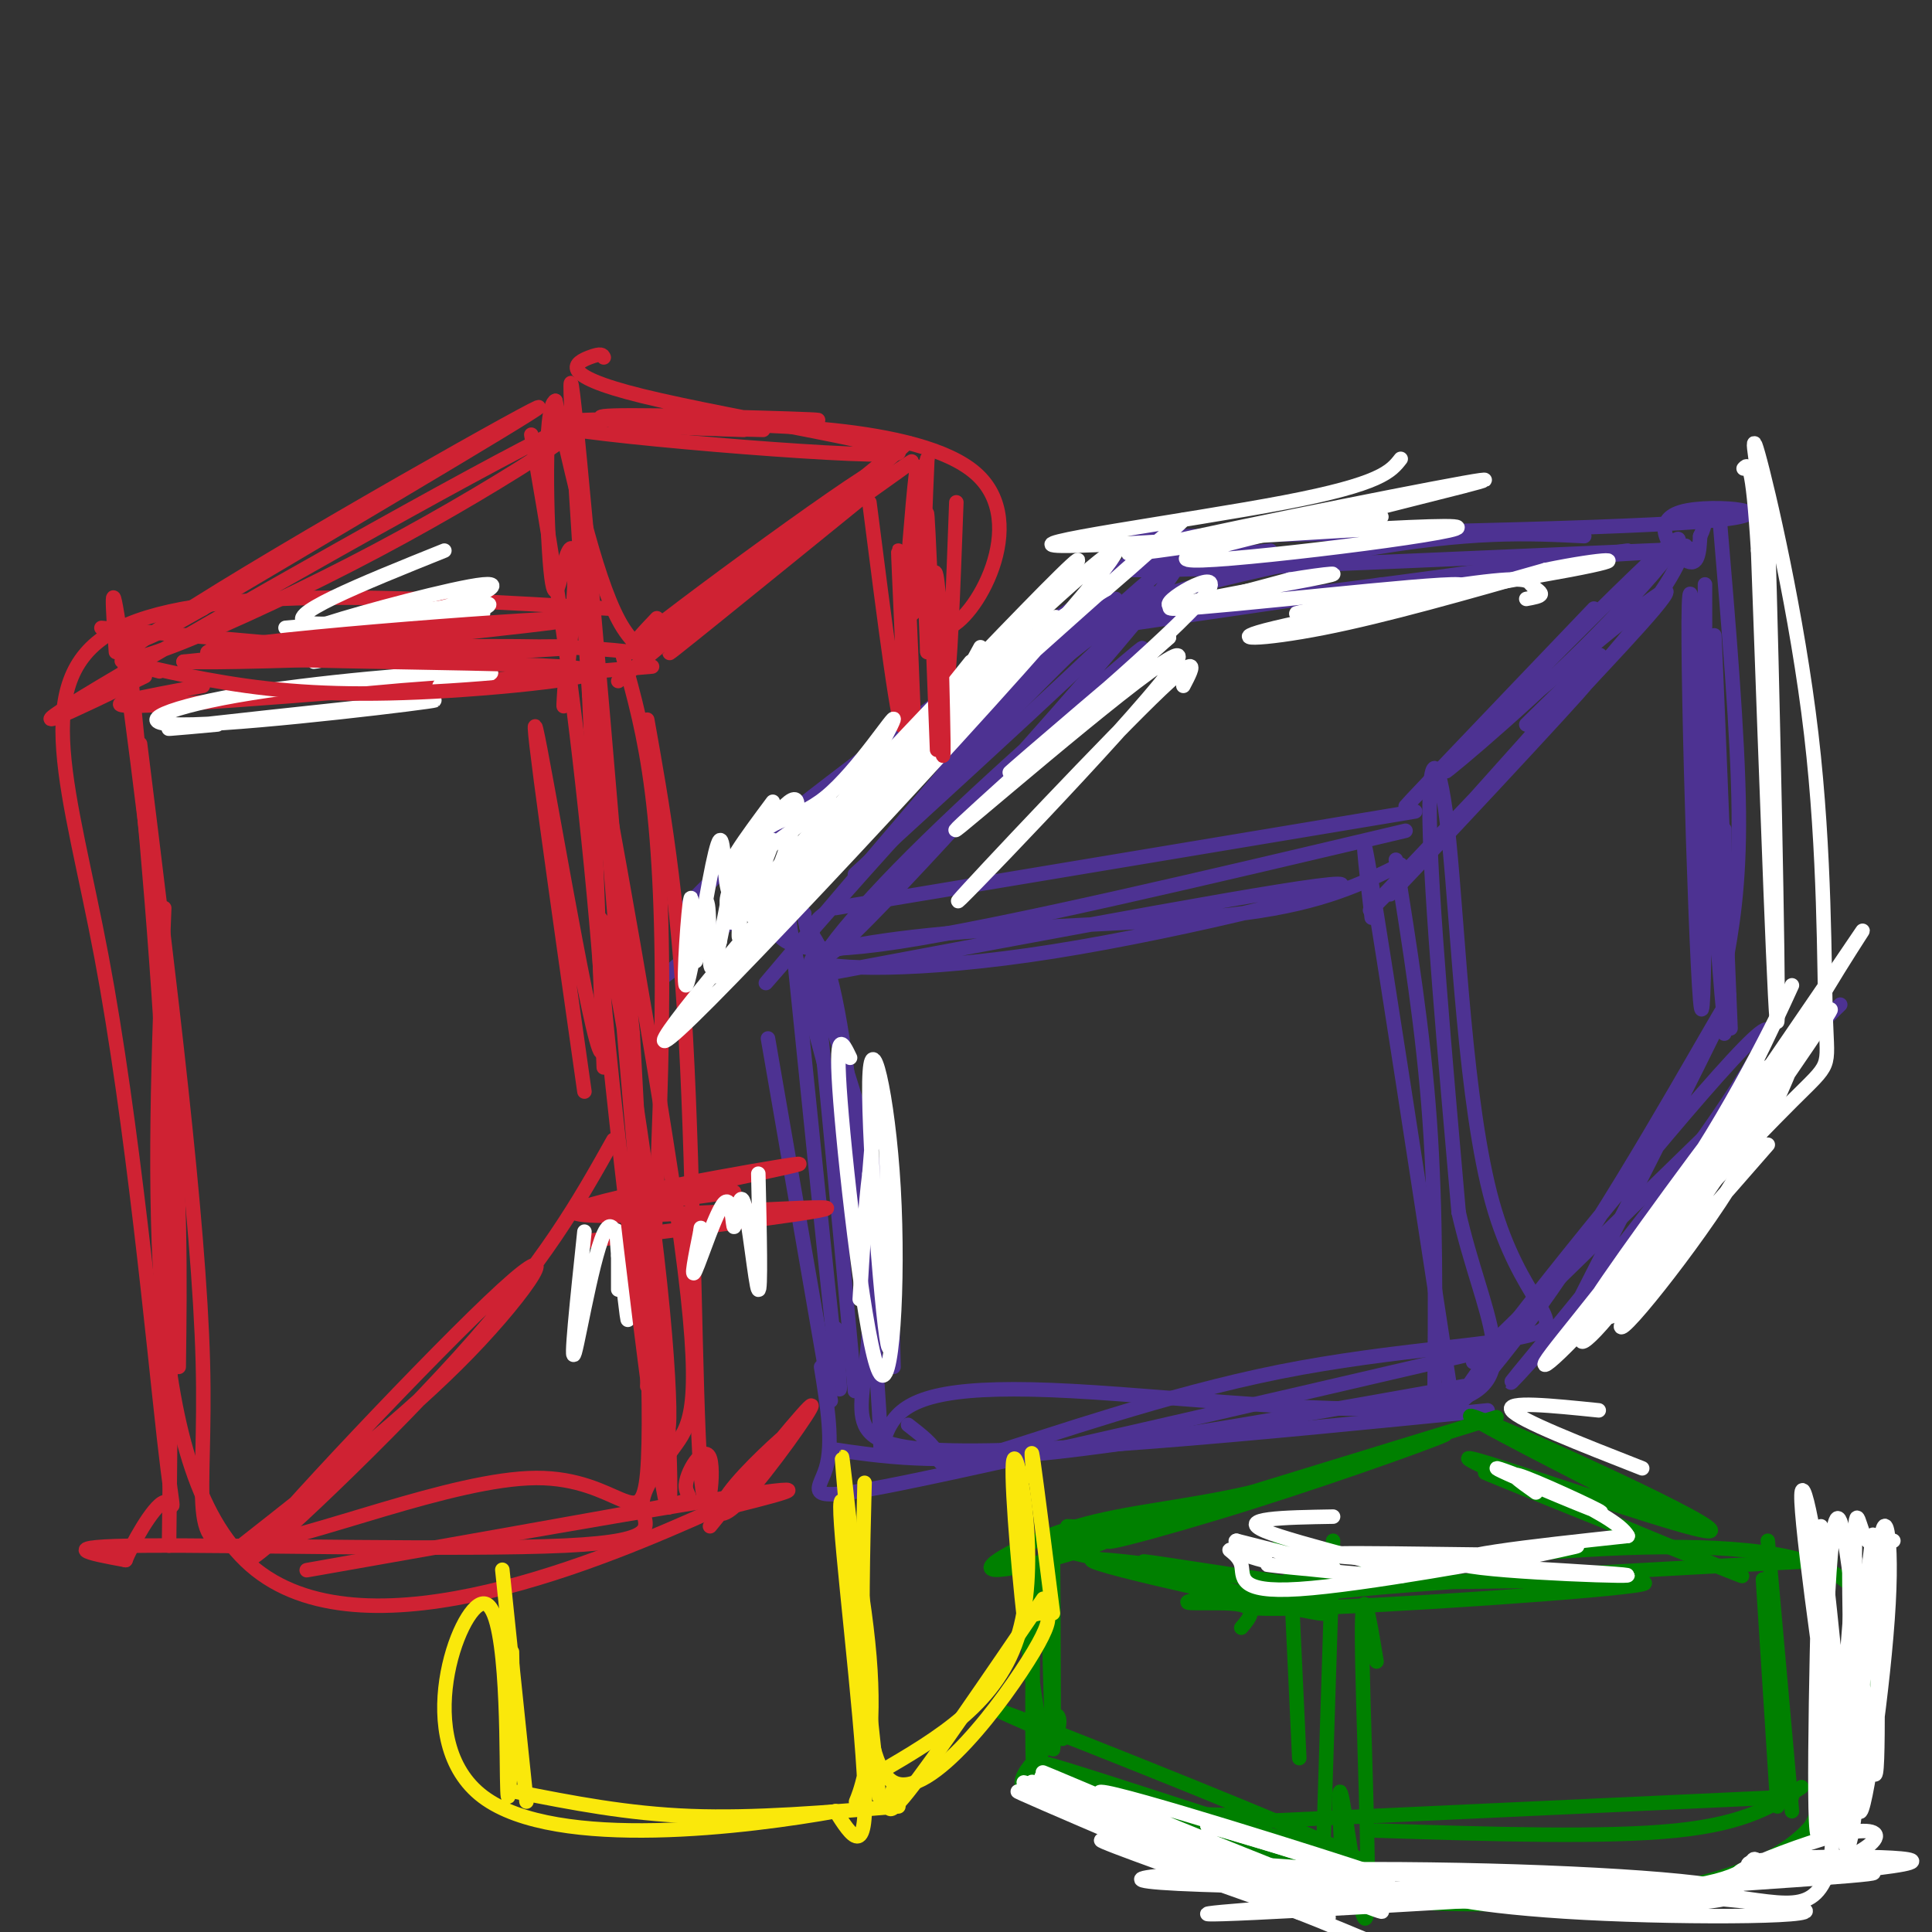 <svg viewBox='0 0 400 400' version='1.1' xmlns='http://www.w3.org/2000/svg' xmlns:xlink='http://www.w3.org/1999/xlink'><rect x="0" y="0" width="400" height="400" fill="#333333" stroke="none"/><g fill='none' stroke='rgb(77,50,146)' stroke-width='3' stroke-linecap='round' stroke-linejoin='round'><path d='M168,211c-0.250,-9.417 -0.500,-18.833 1,-6c1.500,12.833 4.750,47.917 8,83'/><path d='M172,300c10.583,1.583 21.167,3.167 43,1c21.833,-2.167 54.917,-8.083 88,-14'/><path d='M289,178c2.833,17.667 5.667,35.333 7,54c1.333,18.667 1.167,38.333 1,58'/><path d='M293,168c0.000,0.000 -120.000,20.000 -120,20'/><path d='M171,189c-2.089,1.422 -4.178,2.844 -2,12c2.178,9.156 8.622,26.044 12,41c3.378,14.956 3.689,27.978 4,41'/><path d='M188,295c2.665,2.067 5.330,4.134 6,6c0.670,1.866 -0.653,3.532 11,0c11.653,-3.532 36.284,-12.261 60,-17c23.716,-4.739 46.518,-5.488 53,-8c6.482,-2.512 -3.355,-6.787 -9,-27c-5.645,-20.213 -7.097,-56.365 -9,-75c-1.903,-18.635 -4.258,-19.753 -4,-4c0.258,15.753 3.129,48.376 6,81'/><path d='M302,251c4.901,21.514 14.155,34.800 -1,39c-15.155,4.200 -54.718,-0.687 -79,-2c-24.282,-1.313 -33.282,0.947 -37,6c-3.718,5.053 -2.155,12.899 -3,-2c-0.845,-14.899 -4.099,-52.543 -7,-73c-2.901,-20.457 -5.451,-23.729 -8,-27'/><path d='M167,192c-1.107,-4.466 0.126,-2.130 -1,-3c-1.126,-0.870 -4.611,-4.944 -1,10c3.611,14.944 14.318,48.908 15,70c0.682,21.092 -8.662,29.312 11,31c19.662,1.688 68.331,-3.156 117,-8'/><path d='M160,192c2.083,3.167 4.167,6.333 26,3c21.833,-3.333 63.417,-13.167 105,-23'/><path d='M141,189c4.832,-5.318 9.664,-10.635 31,-27c21.336,-16.365 59.177,-43.776 55,-38c-4.177,5.776 -50.374,44.741 -73,64c-22.626,19.259 -21.683,18.812 3,-2c24.683,-20.812 73.107,-61.988 74,-62c0.893,-0.012 -45.745,41.139 -64,57c-18.255,15.861 -8.128,6.430 2,-3'/><path d='M169,178c18.356,-15.267 63.244,-51.933 69,-55c5.756,-3.067 -27.622,27.467 -61,58'/><path d='M330,126c-21.968,22.973 -43.937,45.945 -38,40c5.937,-5.945 39.779,-40.809 51,-51c11.221,-10.191 -0.178,4.289 -15,19c-14.822,14.711 -33.068,29.653 -28,25c5.068,-4.653 33.448,-28.901 42,-35c8.552,-6.099 -2.724,5.950 -14,18'/><path d='M322,279c18.067,-35.565 36.135,-71.130 36,-72c-0.135,-0.870 -18.472,32.956 -34,56c-15.528,23.044 -28.246,35.307 -18,21c10.246,-14.307 43.458,-55.186 55,-67c11.542,-11.814 1.415,5.435 -13,25c-14.415,19.565 -33.119,41.447 -35,44c-1.881,2.553 13.059,-14.224 28,-31'/><path d='M341,255c8.667,-9.667 16.333,-18.333 24,-27'/><path d='M353,121c0.037,49.255 0.073,98.510 -1,86c-1.073,-12.510 -3.257,-86.786 -2,-84c1.257,2.786 5.954,82.635 7,88c1.046,5.365 -1.558,-63.753 -2,-77c-0.442,-13.247 1.279,29.376 3,72'/><path d='M358,206c0.500,12.000 0.250,6.000 0,0'/><path d='M263,114c-21.156,2.156 -42.311,4.311 -23,4c19.311,-0.311 79.089,-3.089 101,-4c21.911,-0.911 5.956,0.044 -10,1'/><path d='M286,121c-36.220,5.534 -72.440,11.069 -51,8c21.440,-3.069 100.541,-14.740 102,-15c1.459,-0.260 -74.722,10.892 -95,12c-20.278,1.108 15.349,-7.826 39,-12c23.651,-4.174 35.325,-3.587 47,-3'/><path d='M255,111c-15.396,0.191 -30.791,0.383 -8,0c22.791,-0.383 83.769,-1.340 105,-3c21.231,-1.660 2.716,-4.024 -4,-2c-6.716,2.024 -1.633,8.435 1,10c2.633,1.565 2.817,-1.718 3,-5'/><path d='M352,111c0.667,-1.333 0.833,-2.167 1,-3'/><path d='M356,107c1.917,22.667 3.833,45.333 4,61c0.167,15.667 -1.417,24.333 -3,33'/><path d='M357,180c0.000,-5.833 0.000,-11.667 0,-6c0.000,5.667 0.000,22.833 0,40'/><path d='M349,113c-2.145,5.205 -4.290,10.409 -21,29c-16.710,18.591 -47.986,50.567 -44,46c3.986,-4.567 43.233,-45.678 44,-46c0.767,-0.322 -36.947,40.144 -40,43c-3.053,2.856 28.556,-31.898 39,-44c10.444,-12.102 -0.278,-1.551 -11,9'/><path d='M290,179c-7.979,3.934 -15.958,7.868 -32,10c-16.042,2.132 -40.147,2.464 -59,4c-18.853,1.536 -32.456,4.278 -30,6c2.456,1.722 20.969,2.425 49,-2c28.031,-4.425 65.580,-13.979 59,-14c-6.580,-0.021 -57.290,9.489 -108,19'/><path d='M241,114c-1.990,0.536 -3.980,1.072 -5,1c-1.020,-0.072 -1.069,-0.751 -19,20c-17.931,20.751 -53.743,62.931 -58,68c-4.257,5.069 23.041,-26.973 47,-52c23.959,-25.027 44.580,-43.040 36,-31c-8.580,12.040 -46.362,54.135 -62,70c-15.638,15.865 -9.133,5.502 6,-10c15.133,-15.502 38.895,-36.143 47,-43c8.105,-6.857 0.552,0.072 -7,7'/><path d='M226,144c-1.167,1.167 -0.583,0.583 0,0'/><path d='M164,194c3.750,36.750 7.500,73.500 9,87c1.500,13.500 0.750,3.750 0,-6'/><path d='M159,215c0.000,0.000 13.000,75.000 13,75'/><path d='M170,283c1.289,7.933 2.578,15.867 1,21c-1.578,5.133 -6.022,7.467 16,3c22.022,-4.467 70.511,-15.733 119,-27'/><path d='M284,190c-1.333,-11.500 -2.667,-23.000 0,-7c2.667,16.000 9.333,59.500 16,103'/><path d='M305,282c0.000,0.000 76.000,-74.000 76,-74'/></g>
<g fill='none' stroke='rgb(207,34,51)' stroke-width='3' stroke-linecap='round' stroke-linejoin='round'><path d='M24,135c-0.644,-9.244 -1.289,-18.489 1,-3c2.289,15.489 7.511,55.711 10,85c2.489,29.289 2.244,47.644 2,66'/><path d='M27,142c-0.756,-8.711 -1.511,-17.422 0,-3c1.511,14.422 5.289,51.978 7,86c1.711,34.022 1.356,64.511 1,95'/><path d='M21,130c0.000,0.000 79.000,7.000 79,7'/><path d='M42,142c-12.750,2.333 -25.500,4.667 -10,4c15.500,-0.667 59.250,-4.333 103,-8'/><path d='M129,136c2.244,8.022 4.489,16.044 6,28c1.511,11.956 2.289,27.844 2,49c-0.289,21.156 -1.644,47.578 -3,74'/><path d='M134,149c3.158,17.711 6.315,35.421 8,66c1.685,30.579 1.897,74.026 3,89c1.103,14.974 3.096,1.474 2,-2c-1.096,-3.474 -5.283,3.077 -5,6c0.283,2.923 5.035,2.216 -16,6c-21.035,3.784 -67.855,12.057 -62,11c5.855,-1.057 64.387,-11.445 87,-15c22.613,-3.555 9.306,-0.278 -4,3'/><path d='M147,313c-20.667,9.222 -70.333,30.778 -94,12c-23.667,-18.778 -21.333,-77.889 -19,-137'/><path d='M29,154c6.105,49.234 12.211,98.469 13,128c0.789,29.531 -3.737,39.359 9,38c12.737,-1.359 42.737,-13.904 60,-14c17.263,-0.096 21.789,12.258 23,-1c1.211,-13.258 -0.895,-52.129 -3,-91'/><path d='M131,214c-3.346,-34.144 -10.213,-74.005 -8,-63c2.213,11.005 13.504,72.876 18,106c4.496,33.124 2.196,37.500 -1,42c-3.196,4.500 -7.290,9.124 -7,13c0.290,3.876 4.963,7.005 -16,8c-20.963,0.995 -67.561,-0.144 -87,0c-19.439,0.144 -11.720,1.572 -4,3'/><path d='M26,323c1.062,-2.807 5.715,-11.324 8,-12c2.285,-0.676 2.200,6.489 0,-13c-2.200,-19.489 -6.515,-65.632 -13,-100c-6.485,-34.368 -15.138,-56.962 2,-67c17.138,-10.038 60.069,-7.519 103,-5'/><path d='M30,140c-15.115,7.332 -30.231,14.663 -9,2c21.231,-12.663 78.808,-45.321 95,-53c16.192,-7.679 -9.000,9.622 -38,25c-29.000,15.378 -61.808,28.832 -49,19c12.808,-9.832 71.231,-42.952 81,-48c9.769,-5.048 -29.115,17.976 -68,41'/><path d='M42,126c-13.667,7.833 -13.833,6.917 -14,6'/><path d='M136,128c-4.924,5.171 -9.849,10.341 6,0c15.849,-10.341 52.471,-36.194 46,-32c-6.471,4.194 -56.033,38.433 -57,38c-0.967,-0.433 46.663,-35.540 51,-37c4.337,-1.460 -34.618,30.726 -42,37c-7.382,6.274 16.809,-13.363 41,-33'/><path d='M181,101c6.833,-5.500 3.417,-2.750 0,0'/><path d='M147,316c10.257,-12.633 20.514,-25.266 21,-25c0.486,0.266 -8.797,13.432 -14,19c-5.203,5.568 -6.324,3.537 -3,-1c3.324,-4.537 11.093,-11.582 13,-13c1.907,-1.418 -2.046,2.791 -6,7'/><path d='M180,104c3.167,24.827 6.333,49.655 7,46c0.667,-3.655 -1.167,-35.792 -1,-36c0.167,-0.208 2.333,31.512 3,38c0.667,6.488 -0.167,-12.256 -1,-31'/><path d='M125,74c-0.220,-0.494 -0.439,-0.989 -3,0c-2.561,0.989 -7.463,3.461 11,8c18.463,4.539 60.293,11.144 52,12c-8.293,0.856 -66.707,-4.039 -71,-6c-4.293,-1.961 45.537,-0.990 54,-1c8.463,-0.010 -24.439,-1.003 -37,-1c-12.561,0.003 -4.780,1.001 3,2'/><path d='M134,88c4.500,0.500 14.250,0.750 24,1'/><path d='M198,104c-0.667,18.178 -1.333,36.356 -2,37c-0.667,0.644 -1.333,-16.244 -2,-21c-0.667,-4.756 -1.333,2.622 -2,10'/><path d='M110,90c3.327,19.119 6.655,38.238 10,67c3.345,28.762 6.708,67.167 4,60c-2.708,-7.167 -11.488,-59.905 -13,-66c-1.512,-6.095 4.244,34.452 10,75'/><path d='M127,236c-7.099,12.670 -14.198,25.340 -32,45c-17.802,19.660 -46.308,46.311 -43,41c3.308,-5.311 38.429,-42.584 52,-55c13.571,-12.416 5.592,0.024 -7,13c-12.592,12.976 -29.796,26.488 -47,40'/><path d='M121,257c28.199,-3.442 56.399,-6.884 49,-7c-7.399,-0.116 -50.396,3.093 -51,1c-0.604,-2.093 41.183,-9.486 46,-10c4.817,-0.514 -27.338,5.853 -36,8c-8.662,2.147 6.169,0.073 21,-2'/><path d='M150,247c3.500,-0.333 1.750,-0.167 0,0'/><path d='M130,251c1.822,5.889 3.644,11.778 1,-26c-2.644,-37.778 -9.756,-119.222 -12,-140c-2.244,-20.778 0.378,19.111 3,59'/><path d='M122,144c1.000,22.667 2.000,49.833 3,77'/></g>
<g fill='none' stroke='rgb(0,128,0)' stroke-width='3' stroke-linecap='round' stroke-linejoin='round'><path d='M267,321c0.000,0.000 2.000,43.000 2,43'/><path d='M265,319c0.000,0.000 0.000,0.000 0,0'/><path d='M366,319c0.000,0.000 5.000,56.000 5,56'/><path d='M262,377c0.000,0.000 109.000,-5.000 109,-5'/><path d='M276,319c0.000,0.000 -2.000,63.000 -2,63'/><path d='M257,337c1.940,-2.280 3.881,-4.560 -2,-5c-5.881,-0.440 -19.583,0.958 5,-3c24.583,-3.958 87.452,-13.274 113,-6c25.548,7.274 13.774,31.137 2,55'/><path d='M375,378c-10.267,12.200 -36.933,15.200 -57,16c-20.067,0.800 -33.533,-0.600 -47,-2'/><path d='M246,325c-7.228,-1.279 -14.456,-2.558 -4,-1c10.456,1.558 38.596,5.954 32,5c-6.596,-0.954 -47.930,-7.257 -48,-6c-0.070,1.257 41.123,10.073 47,11c5.877,0.927 -23.561,-6.037 -53,-13'/><path d='M318,309c-8.583,-3.368 -17.166,-6.735 -3,-1c14.166,5.735 51.080,20.573 45,18c-6.080,-2.573 -55.156,-22.556 -56,-24c-0.844,-1.444 46.542,15.650 50,15c3.458,-0.650 -37.012,-19.043 -47,-23c-9.988,-3.957 10.506,6.521 31,17'/><path d='M338,311c6.667,3.333 7.833,3.167 9,3'/><path d='M379,323c-36.863,1.935 -73.726,3.869 -97,6c-23.274,2.131 -32.958,4.458 -14,4c18.958,-0.458 66.560,-3.702 72,-5c5.440,-1.298 -31.280,-0.649 -68,0'/><path d='M365,327c0.000,0.000 3.000,47.000 3,47'/><path d='M373,370c-5.667,3.750 -11.333,7.500 -26,9c-14.667,1.500 -38.333,0.750 -62,0'/><path d='M285,344c-1.530,-9.327 -3.060,-18.655 -3,-5c0.060,13.655 1.708,50.292 1,57c-0.708,6.708 -3.774,-16.512 -5,-23c-1.226,-6.488 -0.613,3.756 0,14'/><path d='M220,360c-10.839,-4.655 -21.679,-9.310 -3,-2c18.679,7.310 66.875,26.583 64,27c-2.875,0.417 -56.821,-18.024 -65,-20c-8.179,-1.976 29.411,12.512 67,27'/><path d='M218,321c0.133,21.644 0.267,43.289 0,41c-0.267,-2.289 -0.933,-28.511 -1,-34c-0.067,-5.489 0.467,9.756 1,25'/><path d='M221,316c5.866,0.329 11.732,0.657 29,-4c17.268,-4.657 45.939,-14.300 49,-15c3.061,-0.700 -19.489,7.544 -40,14c-20.511,6.456 -38.984,11.123 -24,6c14.984,-5.123 63.424,-20.035 73,-23c9.576,-2.965 -19.712,6.018 -49,15'/><path d='M259,309c-14.233,3.253 -25.317,3.885 -36,7c-10.683,3.115 -20.967,8.711 -17,9c3.967,0.289 22.183,-4.730 25,-7c2.817,-2.270 -9.767,-1.791 -15,5c-5.233,6.791 -3.117,19.896 -1,33'/><path d='M214,324c-0.203,19.844 -0.405,39.687 0,44c0.405,4.313 1.418,-6.906 3,-11c1.582,-4.094 3.734,-1.064 1,3c-2.734,4.064 -10.352,9.161 -4,12c6.352,2.839 26.676,3.419 47,4'/><path d='M234,371c-6.417,-1.417 -12.833,-2.833 -4,0c8.833,2.833 32.917,9.917 57,17'/><path d='M246,376c-7.667,-1.083 -15.333,-2.167 -12,-1c3.333,1.167 17.667,4.583 32,8'/></g>
<g fill='none' stroke='rgb(250,232,11)' stroke-width='3' stroke-linecap='round' stroke-linejoin='round'><path d='M104,325c0.000,0.000 5.000,48.000 5,48'/><path d='M107,371c11.417,2.250 22.833,4.500 36,5c13.167,0.500 28.083,-0.750 43,-2'/><path d='M175,310c-0.583,-6.667 -1.167,-13.333 0,-3c1.167,10.333 4.083,37.667 7,65'/><path d='M185,370c-1.083,3.750 -2.167,7.500 3,1c5.167,-6.500 16.583,-23.250 28,-40'/><path d='M214,306c-0.333,-3.833 -0.667,-7.667 0,-3c0.667,4.667 2.333,17.833 4,31'/><path d='M179,307c-0.733,29.022 -1.467,58.044 6,62c7.467,3.956 23.133,-17.156 29,-27c5.867,-9.844 1.933,-8.422 -2,-7'/><path d='M212,335c-1.167,-10.345 -3.083,-32.708 -2,-33c1.083,-0.292 5.167,21.488 1,36c-4.167,14.512 -16.583,21.756 -29,29'/><path d='M182,367c-5.638,6.344 -5.232,7.706 -4,4c1.232,-3.706 3.289,-12.478 2,-28c-1.289,-15.522 -5.924,-37.794 -6,-31c-0.076,6.794 4.407,42.656 5,58c0.593,15.344 -2.703,10.172 -6,5'/><path d='M173,375c-17.384,3.118 -57.845,8.413 -73,-3c-15.155,-11.413 -5.003,-39.534 0,-40c5.003,-0.466 4.858,26.724 5,36c0.142,9.276 0.571,0.638 1,-8'/><path d='M106,360c0.156,-6.133 0.044,-17.467 0,-18c-0.044,-0.533 -0.022,9.733 0,20'/></g>
<g fill='none' stroke='rgb(255,255,255)' stroke-width='3' stroke-linecap='round' stroke-linejoin='round'><path d='M392,319c-2.294,0.894 -4.589,1.789 -6,-1c-1.411,-2.789 -1.939,-9.260 -2,6c-0.061,15.260 0.346,52.251 0,49c-0.346,-3.251 -1.443,-46.744 -1,-54c0.443,-7.256 2.428,21.725 2,41c-0.428,19.275 -3.269,28.843 -3,18c0.269,-10.843 3.648,-42.098 5,-54c1.352,-11.902 0.676,-4.451 0,3'/><path d='M387,327c-0.852,13.556 -2.983,45.946 -2,48c0.983,2.054 5.081,-26.229 6,-43c0.919,-16.771 -1.341,-22.031 -2,-8c-0.659,14.031 0.284,47.355 -1,43c-1.284,-4.355 -4.795,-46.387 -7,-52c-2.205,-5.613 -3.102,25.194 -4,56'/><path d='M377,371c-0.495,-7.860 0.268,-55.511 0,-55c-0.268,0.511 -1.566,49.184 -1,61c0.566,11.816 2.997,-13.225 2,-35c-0.997,-21.775 -5.422,-40.286 -5,-31c0.422,9.286 5.692,46.367 8,60c2.308,13.633 1.654,3.816 1,-6'/><path d='M382,365c-1.375,-15.651 -5.314,-51.778 -5,-48c0.314,3.778 4.880,47.463 7,52c2.120,4.537 1.795,-30.072 1,-39c-0.795,-8.928 -2.060,7.827 -2,7c0.060,-0.827 1.446,-19.236 1,-14c-0.446,5.236 -2.723,34.118 -5,63'/><path d='M379,386c-3.275,11.244 -8.963,7.853 -26,6c-17.037,-1.853 -45.422,-2.167 -53,-1c-7.578,1.167 5.652,3.814 28,5c22.348,1.186 53.814,0.910 44,-1c-9.814,-1.910 -60.907,-5.455 -112,-9'/><path d='M260,386c-7.501,0.525 29.747,6.339 58,8c28.253,1.661 47.513,-0.831 40,-3c-7.513,-2.169 -41.797,-4.014 -74,-4c-32.203,0.014 -62.324,1.888 -40,3c22.324,1.112 97.093,1.460 112,2c14.907,0.540 -30.046,1.270 -75,2'/><path d='M281,394c-23.298,1.167 -44.042,3.083 -21,2c23.042,-1.083 89.869,-5.167 115,-7c25.131,-1.833 8.565,-1.417 -8,-1'/><path d='M367,388c-2.088,-1.172 -3.307,-3.602 -4,-3c-0.693,0.602 -0.860,4.236 -17,6c-16.140,1.764 -48.254,1.658 -63,2c-14.746,0.342 -12.124,1.130 -22,-2c-9.876,-3.130 -32.250,-10.180 -33,-10c-0.750,0.180 20.125,7.590 41,15'/><path d='M269,396c12.644,4.968 23.753,9.889 5,2c-18.753,-7.889 -67.367,-28.589 -63,-27c4.367,1.589 61.714,25.466 64,26c2.286,0.534 -50.490,-22.276 -61,-27c-10.510,-4.724 21.245,8.638 53,22'/><path d='M267,392c-8.961,-3.853 -57.862,-24.485 -53,-23c4.862,1.485 63.489,25.089 64,25c0.511,-0.089 -57.093,-23.870 -62,-26c-4.907,-2.130 42.884,17.391 59,24c16.116,6.609 0.558,0.304 -15,-6'/><path d='M260,386c-15.281,-6.502 -45.985,-19.759 -44,-19c1.985,0.759 36.659,15.532 55,23c18.341,7.468 20.349,7.631 4,1c-16.349,-6.631 -51.056,-20.054 -47,-20c4.056,0.054 46.873,13.587 57,17c10.127,3.413 -12.437,-3.293 -35,-10'/><path d='M250,378c3.262,0.917 28.917,8.208 35,12c6.083,3.792 -7.405,4.083 -6,4c1.405,-0.083 17.702,-0.542 34,-1'/><path d='M313,393c25.351,-1.624 71.727,-5.184 81,-7c9.273,-1.816 -18.559,-1.886 -28,-1c-9.441,0.886 -0.491,2.729 7,2c7.491,-0.729 13.523,-4.030 15,-6c1.477,-1.970 -1.602,-2.607 -8,-1c-6.398,1.607 -16.114,5.459 -19,7c-2.886,1.541 1.057,0.770 5,0'/><path d='M276,314c-10.185,0.171 -20.370,0.341 -14,3c6.370,2.659 29.295,7.805 29,9c-0.295,1.195 -23.810,-1.563 -28,-2c-4.190,-0.437 10.946,1.447 13,1c2.054,-0.447 -8.973,-3.223 -20,-6'/><path d='M256,319c-1.270,0.117 5.556,3.409 6,4c0.444,0.591 -5.494,-1.518 -7,-2c-1.506,-0.482 1.421,0.665 2,3c0.579,2.335 -1.190,5.859 12,5c13.190,-0.859 41.340,-6.103 52,-8c10.660,-1.897 3.830,-0.449 -3,1'/><path d='M318,322c-14.534,-0.100 -49.370,-0.852 -43,0c6.370,0.852 53.946,3.306 61,4c7.054,0.694 -26.413,-0.373 -33,-2c-6.587,-1.627 13.707,-3.813 34,-6'/><path d='M337,318c-2.373,-4.766 -25.306,-13.679 -27,-14c-1.694,-0.321 17.852,7.952 21,9c3.148,1.048 -10.100,-5.129 -15,-7c-4.900,-1.871 -1.450,0.565 2,3'/><path d='M331,292c-9.750,-1.000 -19.500,-2.000 -18,0c1.500,2.000 14.250,7.000 27,12'/><path d='M366,237c-19.440,22.273 -38.880,44.545 -31,32c7.880,-12.545 43.081,-59.909 44,-60c0.919,-0.091 -32.445,47.091 -41,61c-8.555,13.909 7.699,-5.455 18,-21c10.301,-15.545 14.651,-27.273 19,-39'/><path d='M375,210c7.517,-13.096 16.811,-26.337 5,-9c-11.811,17.337 -44.726,65.250 -46,67c-1.274,1.750 29.091,-42.665 35,-50c5.909,-7.335 -12.640,22.410 -25,40c-12.360,17.590 -18.531,23.026 -16,18c2.531,-5.026 13.766,-20.513 25,-36'/><path d='M353,240c8.668,-15.326 17.838,-35.639 18,-36c0.162,-0.361 -8.685,19.232 -21,38c-12.315,18.768 -28.098,36.711 -30,40c-1.902,3.289 10.078,-8.077 23,-25c12.922,-16.923 26.787,-39.402 23,-36c-3.787,3.402 -25.225,32.686 -33,44c-7.775,11.314 -1.888,4.657 4,-2'/><path d='M337,263c7.895,-7.902 25.632,-26.656 34,-35c8.368,-8.344 7.367,-6.278 7,-17c-0.367,-10.722 -0.099,-34.233 -3,-59c-2.901,-24.767 -8.972,-50.791 -11,-58c-2.028,-7.209 -0.014,4.395 2,16'/><path d='M366,110c0.933,29.244 2.267,94.356 2,101c-0.267,6.644 -2.133,-45.178 -4,-97'/><path d='M364,114c-1.167,-19.000 -2.083,-18.000 -3,-17'/><path d='M197,142c0.000,0.000 4.000,-5.000 4,-5'/><path d='M203,134c-5.637,10.379 -11.274,20.759 -23,35c-11.726,14.241 -29.543,32.344 -15,15c14.543,-17.344 61.444,-70.133 58,-68c-3.444,2.133 -57.235,59.190 -69,72c-11.765,12.810 18.496,-18.626 38,-37c19.504,-18.374 28.252,-23.687 37,-29'/><path d='M229,122c12.819,-10.956 26.365,-23.846 4,-4c-22.365,19.846 -80.642,72.428 -76,66c4.642,-6.428 72.203,-71.867 74,-70c1.797,1.867 -62.170,71.041 -84,93c-21.830,21.959 -1.523,-3.297 15,-22c16.523,-18.703 29.261,-30.851 42,-43'/><path d='M204,142c11.783,-11.884 20.241,-20.094 10,-9c-10.241,11.094 -39.183,41.493 -54,57c-14.817,15.507 -15.511,16.122 -3,2c12.511,-14.122 38.228,-42.980 43,-48c4.772,-5.020 -11.401,13.799 -23,26c-11.599,12.201 -18.623,17.785 -20,16c-1.377,-1.785 2.892,-10.939 3,-12c0.108,-1.061 -3.946,5.969 -8,13'/><path d='M152,187c-1.865,1.688 -2.528,-0.591 1,-7c3.528,-6.409 11.247,-16.947 12,-14c0.753,2.947 -5.458,19.378 -8,23c-2.542,3.622 -1.413,-5.565 -2,-7c-0.587,-1.435 -2.889,4.883 -4,3c-1.111,-1.883 -1.032,-11.967 -2,-11c-0.968,0.967 -2.984,12.983 -5,25'/><path d='M144,199c-0.877,-0.500 -0.569,-14.250 -1,-13c-0.431,1.250 -1.600,17.500 -1,18c0.600,0.500 2.969,-14.750 4,-17c1.031,-2.250 0.723,8.500 1,12c0.277,3.500 1.138,-0.250 2,-4'/><path d='M149,195c1.219,-5.732 3.267,-18.061 4,-17c0.733,1.061 0.151,15.513 0,16c-0.151,0.487 0.128,-12.991 3,-19c2.872,-6.009 8.337,-4.549 15,-10c6.663,-5.451 14.525,-17.814 14,-16c-0.525,1.814 -9.436,17.804 -12,22c-2.564,4.196 1.218,-3.402 5,-11'/><path d='M178,160c-0.283,0.293 -3.490,6.526 -6,10c-2.510,3.474 -4.322,4.189 -3,2c1.322,-2.189 5.779,-7.282 2,-5c-3.779,2.282 -15.794,11.938 -19,13c-3.206,1.062 2.397,-6.469 8,-14'/><path d='M245,142c2.177,-4.159 4.354,-8.319 -9,5c-13.354,13.319 -42.239,44.116 -37,39c5.239,-5.116 44.603,-46.147 45,-50c0.397,-3.853 -38.172,29.470 -45,35c-6.828,5.530 18.086,-16.735 43,-39'/><path d='M242,132c-3.360,2.445 -33.262,28.057 -33,28c0.262,-0.057 30.686,-25.785 39,-35c8.314,-9.215 -5.482,-1.919 -6,0c-0.518,1.919 12.241,-1.541 25,-5'/><path d='M267,120c7.521,-1.255 13.825,-1.894 4,0c-9.825,1.894 -35.779,6.320 -27,6c8.779,-0.320 52.291,-5.385 58,-5c5.709,0.385 -26.386,6.219 -38,9c-11.614,2.781 -2.747,2.509 10,0c12.747,-2.509 29.373,-7.254 46,-12'/><path d='M320,118c12.142,-2.498 19.498,-2.743 5,0c-14.498,2.743 -50.849,8.475 -56,9c-5.151,0.525 20.898,-4.158 34,-6c13.102,-1.842 13.258,-0.842 14,0c0.742,0.842 2.069,1.526 2,2c-0.069,0.474 -1.535,0.737 -3,1'/><path d='M290,95c-2.013,2.592 -4.026,5.183 -24,9c-19.974,3.817 -57.911,8.858 -46,9c11.911,0.142 73.668,-4.616 81,-4c7.332,0.616 -39.762,6.604 -52,7c-12.238,0.396 10.381,-4.802 33,-10'/><path d='M282,106c14.512,-3.821 34.292,-8.375 21,-6c-13.292,2.375 -59.655,11.679 -68,14c-8.345,2.321 21.327,-2.339 51,-7'/><path d='M176,219c-1.611,-3.364 -3.221,-6.728 -2,9c1.221,15.728 5.275,50.547 8,56c2.725,5.453 4.123,-18.459 3,-38c-1.123,-19.541 -4.765,-34.712 -5,-22c-0.235,12.712 2.937,53.307 4,55c1.063,1.693 0.018,-35.516 -1,-48c-1.018,-12.484 -2.009,-0.242 -3,12'/><path d='M180,243c-0.833,6.333 -1.417,16.167 -2,26'/><path d='M121,255c-1.501,14.219 -3.002,28.437 -2,25c1.002,-3.437 4.506,-24.530 7,-26c2.494,-1.470 3.979,16.681 4,19c0.021,2.319 -1.423,-11.195 -2,-16c-0.577,-4.805 -0.289,-0.903 0,3'/><path d='M128,260c0.000,1.667 0.000,4.333 0,7'/><path d='M157,243c0.282,12.408 0.564,24.815 0,24c-0.564,-0.815 -1.974,-14.854 -3,-18c-1.026,-3.146 -1.667,4.600 -2,5c-0.333,0.400 -0.359,-6.546 -2,-5c-1.641,1.546 -4.897,11.585 -6,14c-1.103,2.415 -0.051,-2.792 1,-8'/><path d='M145,255c0.167,-1.333 0.083,-0.667 0,0'/><path d='M45,150c-8.186,0.755 -16.373,1.509 -3,0c13.373,-1.509 48.304,-5.283 48,-5c-0.304,0.283 -35.844,4.622 -50,5c-14.156,0.378 -6.926,-3.206 9,-6c15.926,-2.794 40.550,-4.798 49,-5c8.450,-0.202 0.725,1.399 -7,3'/><path d='M92,114c-17.297,6.962 -34.593,13.923 -28,15c6.593,1.077 37.077,-3.732 36,-2c-1.077,1.732 -33.713,10.005 -35,10c-1.287,-0.005 28.775,-8.287 35,-11c6.225,-2.713 -11.388,0.144 -29,3'/><path d='M71,129c-8.262,0.741 -14.418,1.094 -11,1c3.418,-0.094 16.411,-0.633 27,-3c10.589,-2.367 18.774,-6.560 13,-6c-5.774,0.560 -25.507,5.874 -32,8c-6.493,2.126 0.253,1.063 7,0'/></g>
<g fill='none' stroke='rgb(207,34,51)' stroke-width='3' stroke-linecap='round' stroke-linejoin='round'><path d='M33,139c-4.913,-1.342 -9.826,-2.684 -7,-2c2.826,0.684 13.392,3.394 25,5c11.608,1.606 24.257,2.107 42,1c17.743,-1.107 40.581,-3.823 23,-5c-17.581,-1.177 -75.579,-0.817 -73,-3c2.579,-2.183 65.737,-6.909 75,-7c9.263,-0.091 -35.368,4.455 -80,9'/><path d='M38,137c11.259,0.613 79.406,-2.355 81,-3c1.594,-0.645 -63.367,1.033 -70,1c-6.633,-0.033 45.060,-1.778 68,-1c22.940,0.778 17.126,4.079 12,-4c-5.126,-8.079 -9.563,-27.540 -14,-47'/><path d='M115,83c-2.533,0.717 -1.867,26.010 -1,35c0.867,8.990 1.933,1.678 3,-2c1.067,-3.678 2.133,-3.721 2,3c-0.133,6.721 -1.467,20.206 -2,25c-0.533,4.794 -0.267,0.897 0,-3'/><path d='M128,141c25.667,-21.333 51.333,-42.667 58,-48c6.667,-5.333 -5.667,5.333 -18,16'/><path d='M154,89c-11.476,-0.393 -22.952,-0.786 -11,-1c11.952,-0.214 47.333,-0.250 59,10c11.667,10.250 -0.381,30.786 -6,32c-5.619,1.214 -4.810,-16.893 -4,-35'/><path d='M192,95c-1.398,4.045 -2.894,31.659 -3,32c-0.106,0.341 1.178,-26.589 1,-30c-0.178,-3.411 -1.817,16.697 -2,20c-0.183,3.303 1.091,-10.199 2,-10c0.909,0.199 1.455,14.100 2,28'/><path d='M192,135c0.163,-5.588 -0.429,-33.558 0,-28c0.429,5.558 1.878,44.644 2,48c0.122,3.356 -1.082,-29.020 -1,-32c0.082,-2.980 1.452,23.434 2,31c0.548,7.566 0.274,-3.717 0,-15'/><path d='M195,139c0.000,-2.500 0.000,-1.250 0,0'/><path d='M128,193c-1.856,-20.571 -3.711,-41.141 -2,-19c1.711,22.141 6.989,86.994 10,111c3.011,24.006 3.756,7.167 0,-25c-3.756,-32.167 -12.011,-79.660 -12,-68c0.011,11.660 8.289,82.474 12,108c3.711,25.526 2.856,5.763 2,-14'/><path d='M138,286c0.167,-2.500 -0.417,-1.750 -1,-1'/></g>
</svg>
